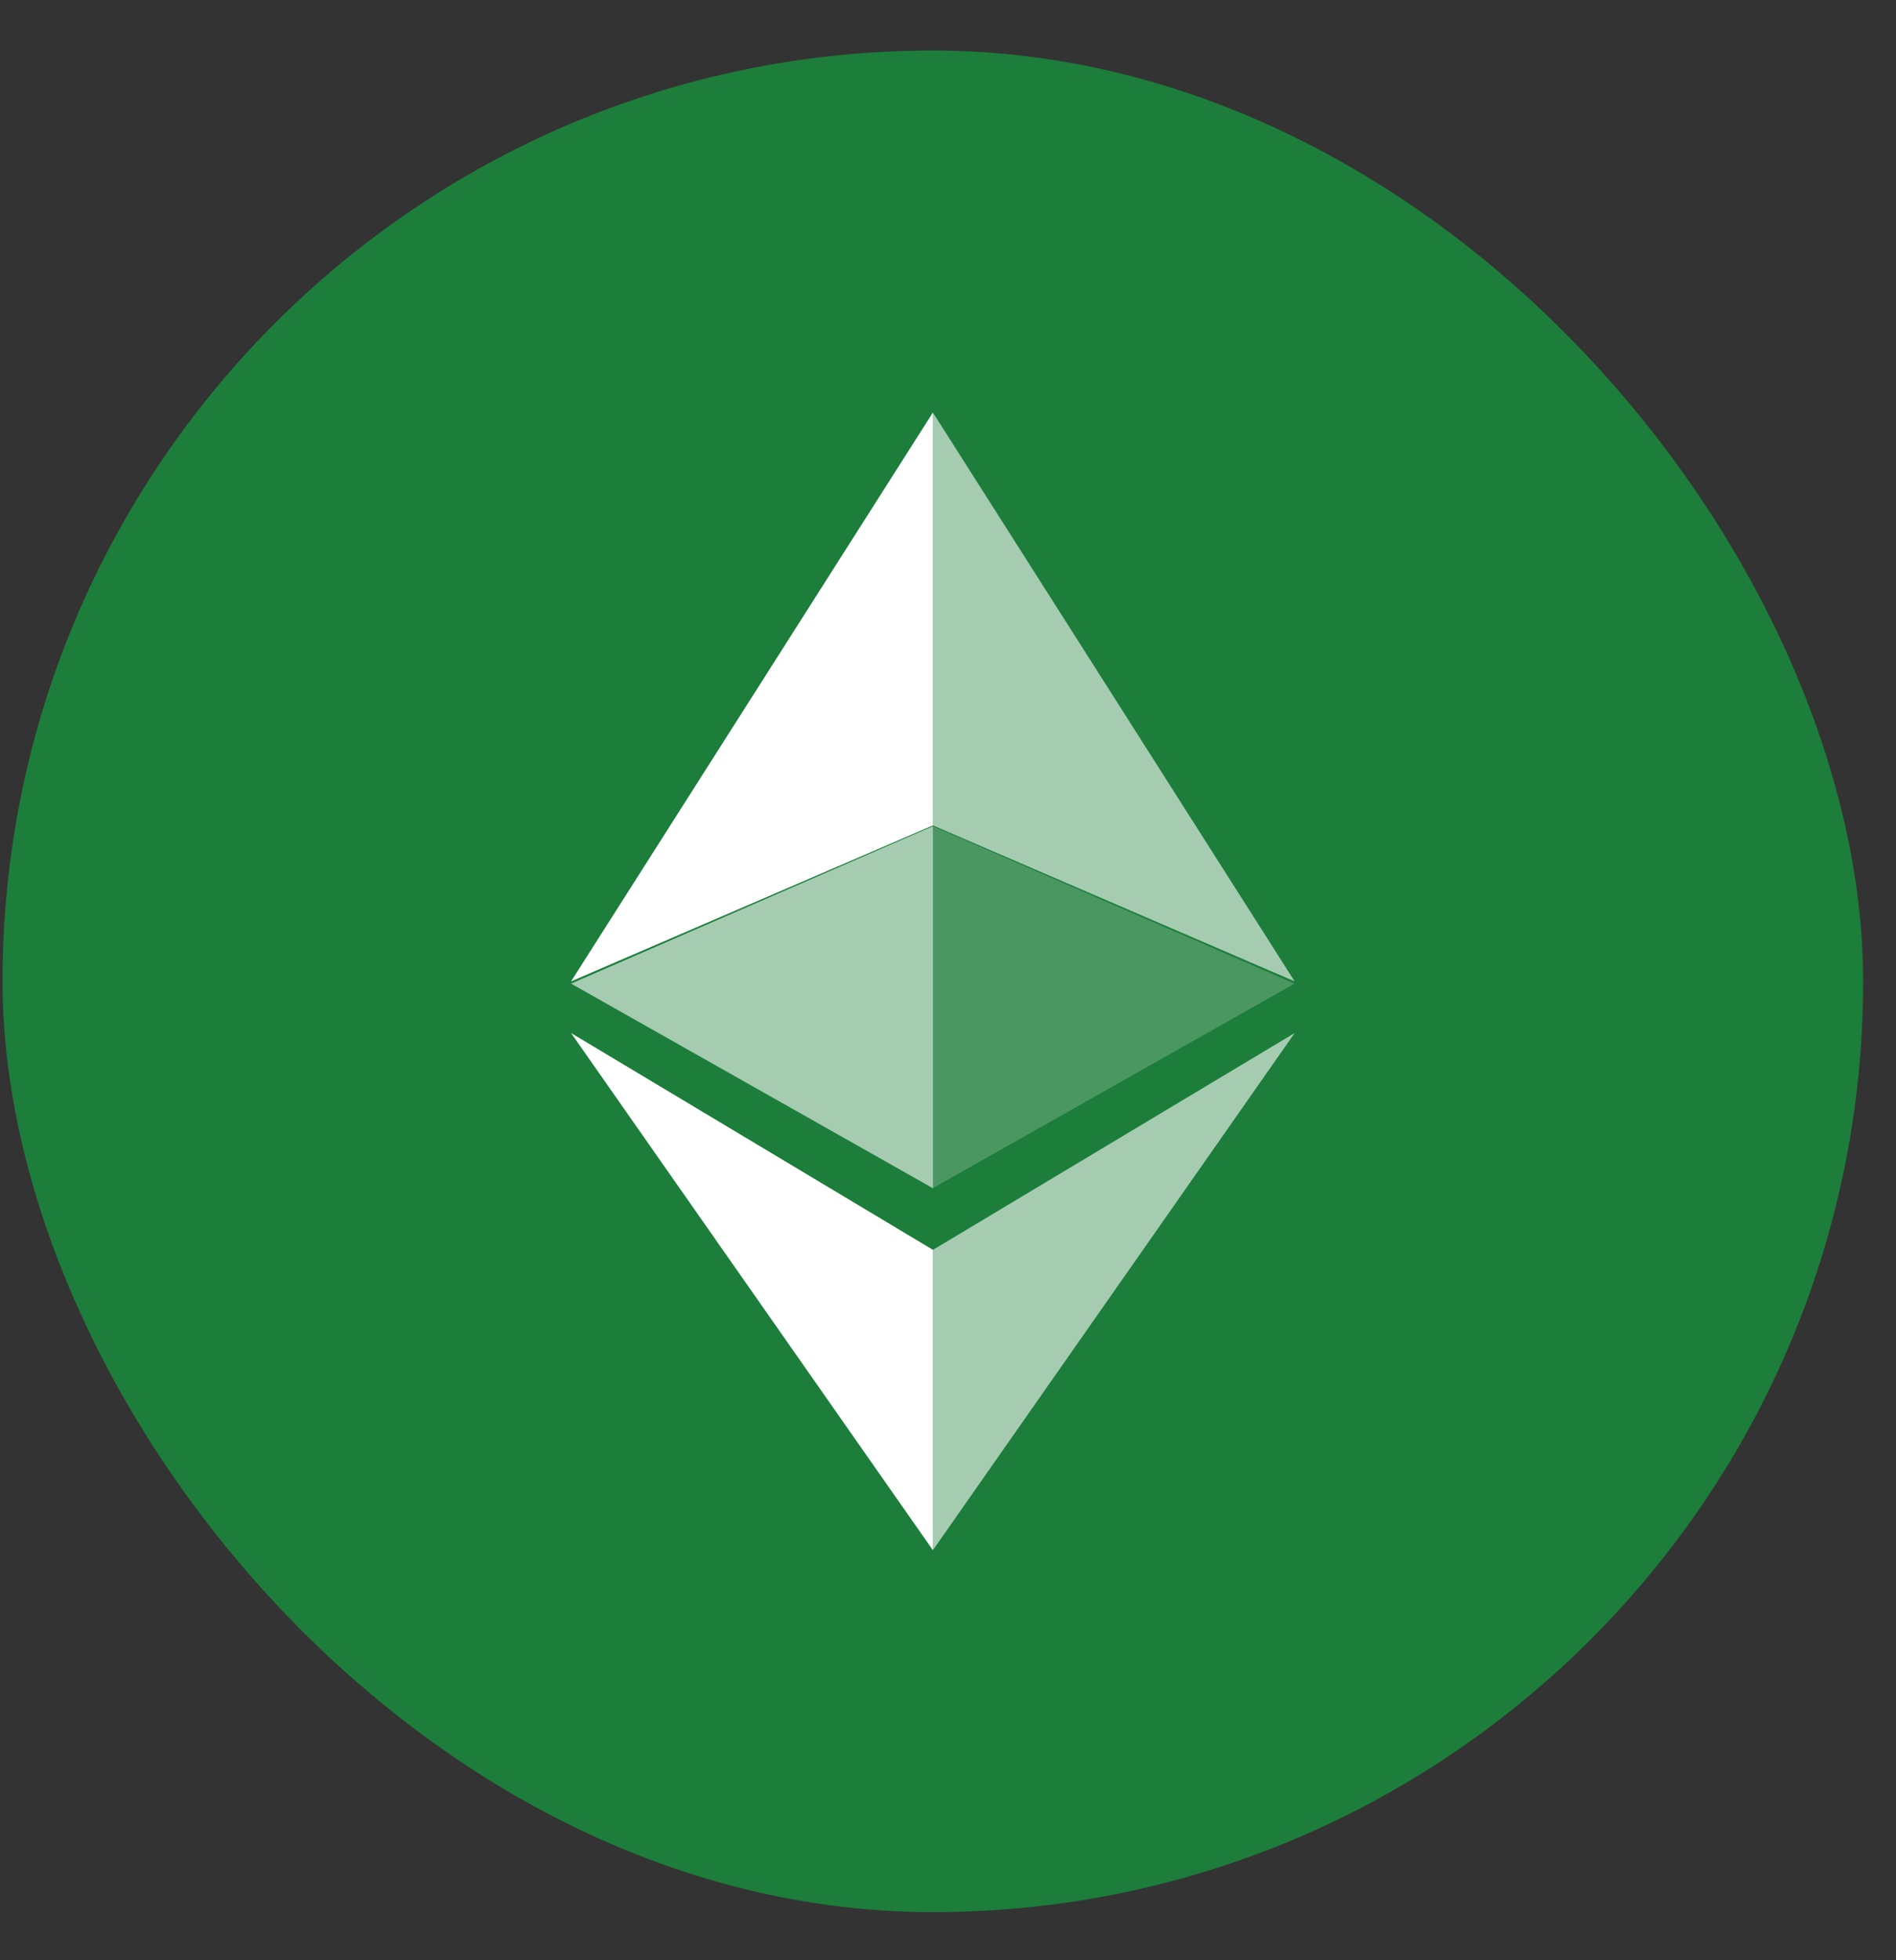 <svg width="30" height="31" viewBox="0 0 30 31" fill="none" xmlns="http://www.w3.org/2000/svg">
<rect x="0" y="0" width="30" height="31" fill="#333333" stroke="none"/>
<rect x="0.04" y="0.799" width="29.44" height="29.44" rx="14.72" fill="#1D7D3B"/>
<path fill-rule="evenodd" clip-rule="evenodd" d="M14.761 6.524V13.053L20.485 15.52L14.761 6.524ZM14.761 19.766V24.515L20.485 16.337L14.761 19.766ZM14.761 18.791L9.036 15.555L14.761 13.066V18.791Z" fill="white" fill-opacity="0.602"/>
<path fill-rule="evenodd" clip-rule="evenodd" d="M9.036 15.52L14.761 6.524V13.053L9.036 15.52ZM14.761 19.765V24.515L9.036 16.337L14.761 19.765Z" fill="white"/>
<path d="M14.76 18.79L20.484 15.555L14.76 13.066V18.79Z" fill="white" fill-opacity="0.2"/>
</svg>
